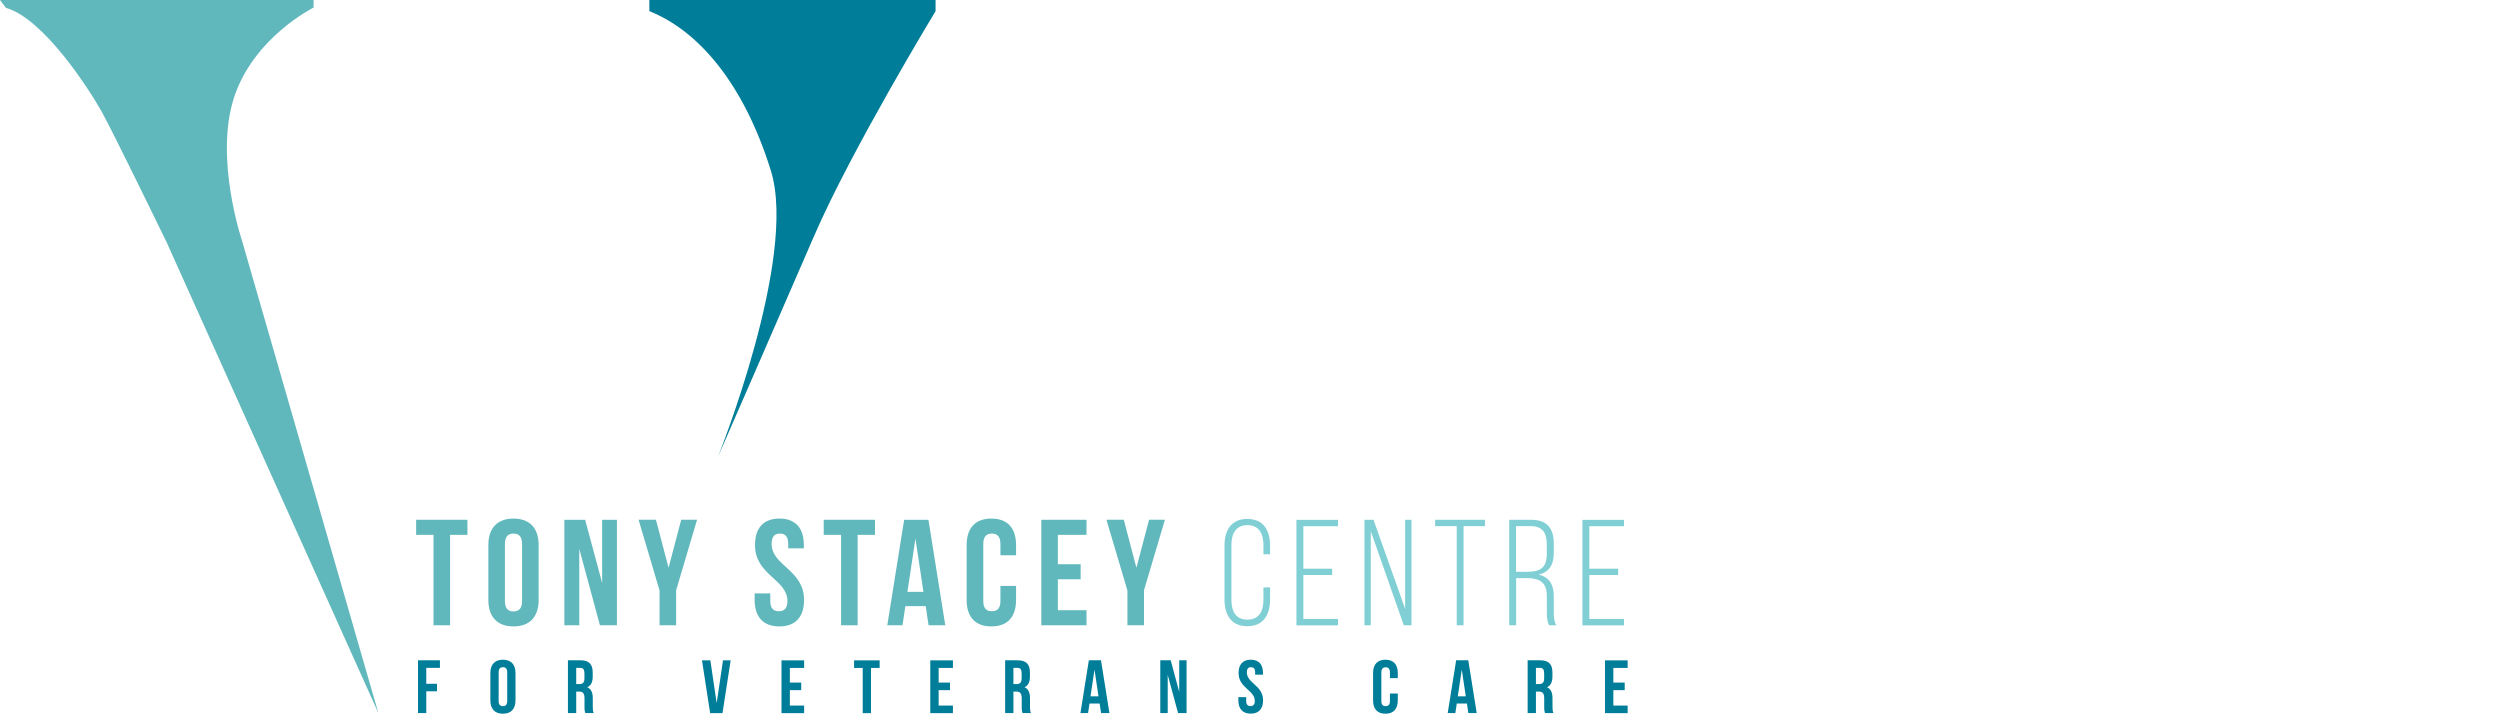 <?xml version="1.0" encoding="UTF-8"?> <svg xmlns="http://www.w3.org/2000/svg" id="Layer_1" viewBox="0 0 350 100"><defs><style>.cls-1{fill:#80cfd5;}.cls-1,.cls-2,.cls-3{stroke-width:0px;}.cls-2{fill:#61b8bc;}.cls-3{fill:#007d98;}</style></defs><path class="cls-2" d="m23.33,33.92s-7.59-15.63-9.18-18.44S6.18,2.62.83,1.1L0,0h43.9v1.06s-8.42,4.17-11.16,12.67c-2.73,8.5,1.14,19.96,1.14,19.96l19.09,66.13"></path><path class="cls-3" d="m130.98,0v1.56s-11.81,19.47-16.99,31.44c-5.18,11.97-13.48,30.96-13.48,30.96,0,0,11.2-27.85,7.42-40.04-3.78-12.19-10.12-19.61-17.02-22.36V0h40.07Z"></path><path class="cls-2" d="m58.27,72.77h7.17v2.11h-2.43v12.66h-2.32v-12.66h-2.43v-2.11Z"></path><path class="cls-2" d="m68.37,76.31c0-2.36,1.24-3.71,3.52-3.71s3.52,1.35,3.52,3.71v7.68c0,2.36-1.24,3.71-3.52,3.71s-3.52-1.35-3.52-3.71v-7.68Zm2.32,7.83c0,1.06.46,1.46,1.2,1.46s1.2-.4,1.2-1.46v-7.98c0-1.06-.46-1.46-1.2-1.46s-1.2.4-1.2,1.46v7.98Z"></path><path class="cls-2" d="m81.1,76.84v10.7h-2.09v-14.77h2.91l2.38,8.84v-8.84h2.07v14.77h-2.38l-2.89-10.7Z"></path><path class="cls-2" d="m92.33,82.64l-2.93-9.88h2.43l1.77,6.73,1.77-6.73h2.22l-2.93,9.88v4.9h-2.32v-4.9Z"></path><path class="cls-2" d="m109.12,72.6c2.26,0,3.42,1.35,3.42,3.71v.46h-2.19v-.61c0-1.06-.42-1.46-1.16-1.46s-1.16.4-1.16,1.46c0,3.04,4.54,3.61,4.54,7.83,0,2.36-1.18,3.71-3.46,3.71s-3.46-1.35-3.46-3.71v-.91h2.19v1.06c0,1.06.46,1.43,1.2,1.43s1.2-.38,1.2-1.43c0-3.04-4.54-3.61-4.54-7.83,0-2.36,1.16-3.71,3.42-3.71Z"></path><path class="cls-2" d="m115.33,72.77h7.17v2.11h-2.43v12.66h-2.32v-12.66h-2.43v-2.11Z"></path><path class="cls-2" d="m132.34,87.54h-2.34l-.4-2.68h-2.85l-.4,2.68h-2.13l2.36-14.77h3.4l2.36,14.77Zm-5.3-4.68h2.24l-1.12-7.47-1.12,7.47Z"></path><path class="cls-2" d="m142.25,82.03v1.96c0,2.36-1.18,3.71-3.46,3.71s-3.46-1.35-3.46-3.71v-7.68c0-2.36,1.18-3.71,3.46-3.71s3.46,1.35,3.46,3.71v1.43h-2.19v-1.58c0-1.06-.46-1.46-1.2-1.46s-1.2.4-1.2,1.46v7.98c0,1.06.46,1.43,1.2,1.43s1.2-.38,1.2-1.43v-2.11h2.19Z"></path><path class="cls-2" d="m148.1,78.99h3.19v2.11h-3.19v4.33h4.01v2.11h-6.33v-14.77h6.33v2.11h-4.01v4.11Z"></path><path class="cls-2" d="m157.83,82.64l-2.93-9.88h2.43l1.77,6.73,1.77-6.73h2.22l-2.93,9.88v4.9h-2.32v-4.9Z"></path><path class="cls-1" d="m177.81,76.38v1.22h-.93v-1.29c0-1.58-.61-2.79-2.24-2.79s-2.24,1.2-2.24,2.79v7.68c0,1.58.61,2.76,2.24,2.76s2.24-1.18,2.24-2.76v-1.75h.93v1.69c0,2.13-.93,3.74-3.19,3.74s-3.19-1.6-3.19-3.74v-7.55c0-2.13.93-3.73,3.19-3.73s3.19,1.6,3.19,3.73Z"></path><path class="cls-1" d="m186.5,79.61v.89h-4.03v6.16h4.85v.89h-5.82v-14.77h5.82v.89h-4.85v5.95h4.03Z"></path><path class="cls-1" d="m191.91,87.54h-.89v-14.77h1.27l4.43,12.47v-12.47h.89v14.77h-1.08l-4.62-13.17v13.17Z"></path><path class="cls-1" d="m203.94,87.54v-13.88h-3.02v-.89h6.98v.89h-3v13.88h-.97Z"></path><path class="cls-1" d="m214.36,72.77c2.26,0,3.17,1.24,3.17,3.33v1.29c0,1.73-.68,2.72-2.13,3.06,1.52.34,2.13,1.41,2.13,3.02v2.3c0,.61.04,1.29.36,1.77h-1.01c-.25-.44-.32-.97-.32-1.77v-2.32c0-1.96-1.08-2.51-2.76-2.51h-1.54v6.6h-.97v-14.77h3.08Zm-.55,7.28c1.73,0,2.74-.49,2.74-2.47v-1.39c0-1.58-.61-2.53-2.22-2.53h-2.09v6.39h1.56Z"></path><path class="cls-1" d="m226.54,79.61v.89h-4.03v6.16h4.85v.89h-5.82v-14.77h5.82v.89h-4.85v5.95h4.03Z"></path><path class="cls-3" d="m59.68,95.73h1.5v1.05h-1.5v3.05h-1.16v-7.39h3.07v1.06h-1.91v2.23Z"></path><path class="cls-3" d="m68.65,94.22c0-1.18.62-1.86,1.76-1.86s1.76.68,1.76,1.86v3.84c0,1.18-.62,1.86-1.76,1.86s-1.76-.68-1.76-1.86v-3.84Zm1.16,3.91c0,.53.23.73.6.73s.6-.2.6-.73v-3.99c0-.53-.23-.73-.6-.73s-.6.2-.6.73v3.99Z"></path><path class="cls-3" d="m81.94,99.83c-.06-.19-.11-.31-.11-.91v-1.16c0-.69-.23-.94-.76-.94h-.4v3.01h-1.16v-7.39h1.75c1.2,0,1.72.56,1.72,1.7v.58c0,.76-.24,1.26-.76,1.5.58.24.77.8.77,1.57v1.14c0,.36.01.62.13.9h-1.18Zm-1.27-6.33v2.27h.45c.43,0,.7-.19.7-.78v-.73c0-.53-.18-.76-.59-.76h-.56Z"></path><path class="cls-3" d="m100.33,98.47l.89-6.02h1.07l-1.14,7.39h-1.73l-1.14-7.39h1.17l.89,6.02Z"></path><path class="cls-3" d="m110.58,95.56h1.59v1.06h-1.59v2.16h2v1.06h-3.17v-7.39h3.17v1.06h-2v2.06Z"></path><path class="cls-3" d="m119.56,92.45h3.59v1.06h-1.21v6.33h-1.16v-6.33h-1.21v-1.06Z"></path><path class="cls-3" d="m131.41,95.56h1.59v1.06h-1.59v2.16h2v1.06h-3.17v-7.39h3.17v1.06h-2v2.06Z"></path><path class="cls-3" d="m143.15,99.83c-.06-.19-.11-.31-.11-.91v-1.16c0-.69-.23-.94-.76-.94h-.4v3.01h-1.16v-7.39h1.75c1.2,0,1.72.56,1.72,1.7v.58c0,.76-.24,1.26-.76,1.5.58.24.77.8.77,1.57v1.14c0,.36.01.62.13.9h-1.18Zm-1.27-6.33v2.27h.45c.43,0,.7-.19.7-.78v-.73c0-.53-.18-.76-.59-.76h-.56Z"></path><path class="cls-3" d="m155.32,99.83h-1.17l-.2-1.34h-1.42l-.2,1.34h-1.07l1.18-7.39h1.7l1.18,7.39Zm-2.65-2.34h1.12l-.56-3.74-.56,3.74Z"></path><path class="cls-3" d="m163.48,94.48v5.35h-1.04v-7.39h1.46l1.19,4.42v-4.42h1.03v7.39h-1.19l-1.45-5.35Z"></path><path class="cls-3" d="m175.11,92.36c1.13,0,1.71.68,1.71,1.86v.23h-1.1v-.31c0-.53-.21-.73-.58-.73s-.58.2-.58.73c0,1.52,2.27,1.8,2.27,3.91,0,1.18-.59,1.86-1.73,1.86s-1.73-.68-1.73-1.86v-.45h1.1v.53c0,.53.23.72.6.72s.6-.19.6-.72c0-1.52-2.27-1.8-2.27-3.91,0-1.18.58-1.86,1.71-1.86Z"></path><path class="cls-3" d="m195.69,97.08v.98c0,1.18-.59,1.86-1.73,1.86s-1.73-.68-1.73-1.86v-3.84c0-1.18.59-1.86,1.73-1.86s1.73.68,1.73,1.86v.72h-1.1v-.79c0-.53-.23-.73-.6-.73s-.6.2-.6.73v3.99c0,.53.23.72.6.72s.6-.19.6-.72v-1.05h1.1Z"></path><path class="cls-3" d="m206.74,99.83h-1.17l-.2-1.34h-1.42l-.2,1.34h-1.07l1.18-7.39h1.7l1.18,7.39Zm-2.65-2.34h1.12l-.56-3.74-.56,3.74Z"></path><path class="cls-3" d="m216.3,99.83c-.06-.19-.11-.31-.11-.91v-1.16c0-.69-.23-.94-.76-.94h-.4v3.01h-1.16v-7.39h1.75c1.2,0,1.72.56,1.72,1.7v.58c0,.76-.24,1.26-.76,1.5.58.24.77.8.77,1.57v1.14c0,.36.01.62.13.9h-1.18Zm-1.27-6.33v2.27h.45c.43,0,.7-.19.7-.78v-.73c0-.53-.18-.76-.59-.76h-.56Z"></path><path class="cls-3" d="m225.87,95.56h1.59v1.06h-1.59v2.16h2v1.06h-3.17v-7.39h3.17v1.06h-2v2.06Z"></path></svg> 